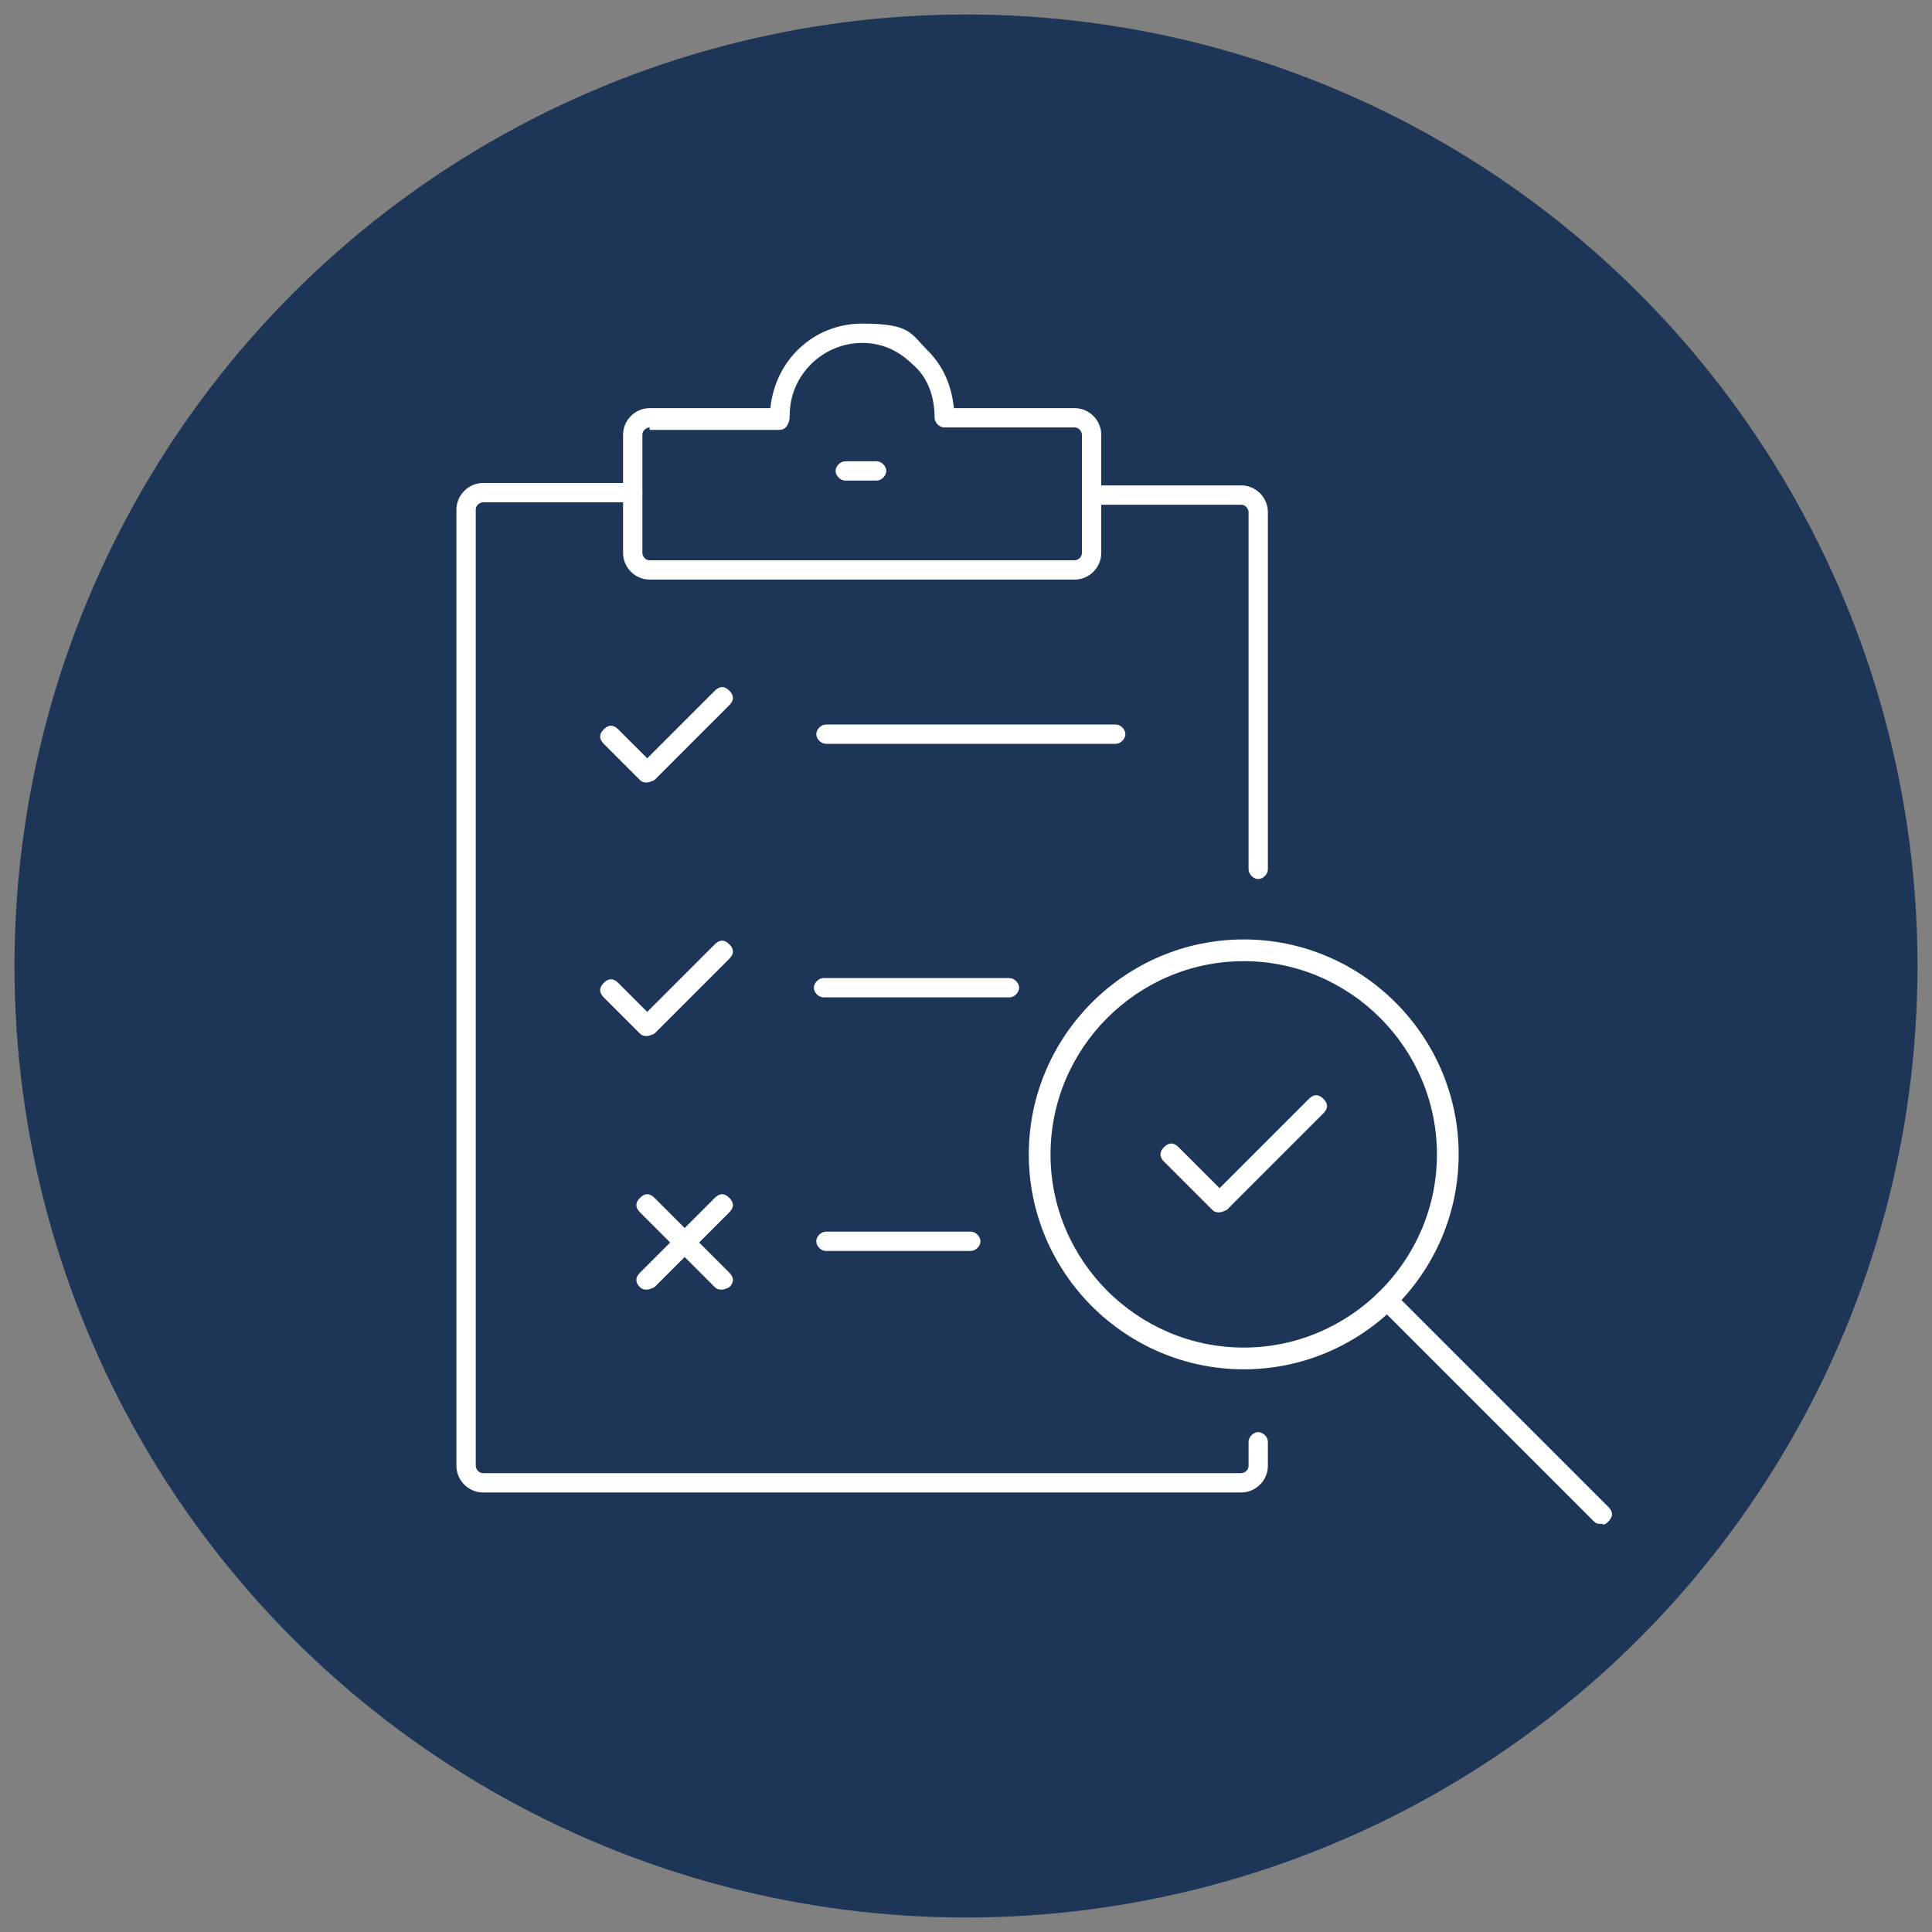 <?xml version="1.0" encoding="UTF-8"?>
<svg xmlns="http://www.w3.org/2000/svg" version="1.1" viewBox="0 0 80 80">
  <rect x="0" y="0" width="80" height="80" fill="#808080" stroke="none"/>
  <defs>
    <style>
      .cls-1 {
        fill: #fff;
      }

      .cls-2 {
        fill: #1d3557;
      }
    </style>
  </defs>
  <!-- Generator: Adobe Illustrator 28.7.7, SVG Export Plug-In . SVG Version: 1.2.0 Build 194)  -->
  <g>
    <g id="Layer_1">
      <circle class="cls-2" cx="40" cy="40" r="39.4"/>
      <g>
        <g>
          <path class="cls-1" d="M51.4,61.8h-31.4c-.6,0-1.1-.5-1.1-1.1V21.1c0-.6.5-1.1,1.1-1.1h6.2c.2,0,.4.2.4.4s-.2.4-.4.4h-6.2c-.1,0-.3.1-.3.3v39.6c0,.1.1.3.3.3h31.4c.1,0,.3-.1.3-.3v-1c0-.2.2-.4.4-.4s.4.2.4.4v1c0,.6-.5,1.1-1.1,1.1Z"/>
          <path class="cls-1" d="M52.1,36.4c-.2,0-.4-.2-.4-.4v-14.8c0-.1-.1-.3-.3-.3h-6.2c-.2,0-.4-.2-.4-.4s.2-.4.4-.4h6.2c.6,0,1.1.5,1.1,1.1v14.8c0,.2-.2.4-.4.4Z"/>
          <path class="cls-1" d="M44.5,24h-17.6c-.6,0-1.1-.5-1.1-1.1v-4.9c0-.6.5-1.1,1.1-1.1h5c.2-2,1.8-3.5,3.8-3.5s2,.4,2.7,1.1c.7.7,1,1.5,1.1,2.4h5c.6,0,1.1.5,1.1,1.1v4.9c0,.6-.5,1.1-1.1,1.1ZM26.9,17.7c-.1,0-.3.1-.3.3v4.9c0,.1.1.3.3.3h17.6c.1,0,.3-.1.3-.3v-4.9c0-.1-.1-.3-.3-.3h-5.4c-.2,0-.4-.2-.4-.4h0c0-.9-.3-1.7-.9-2.2-.6-.6-1.3-.9-2.1-.9-1.6,0-3,1.3-3,3h0c0,.4-.2.6-.4.6h-5.4Z"/>
          <path class="cls-1" d="M36.3,19.9h-1.3c-.2,0-.4-.2-.4-.4s.2-.4.4-.4h1.3c.2,0,.4.2.4.4s-.2.4-.4.4Z"/>
          <g>
            <path class="cls-1" d="M26.8,32.4c-.1,0-.2,0-.3-.1l-1.5-1.5c-.2-.2-.2-.4,0-.6.2-.2.4-.2.6,0l1.2,1.2,2.8-2.8c.2-.2.4-.2.6,0,.2.2.2.4,0,.6l-3.1,3.1c0,0-.2.1-.3.1Z"/>
            <path class="cls-1" d="M46.2,30.8h-12c-.2,0-.4-.2-.4-.4s.2-.4.4-.4h12c.2,0,.4.2.4.4s-.2.4-.4.4Z"/>
          </g>
          <g>
            <path class="cls-1" d="M26.8,42.9c-.1,0-.2,0-.3-.1l-1.5-1.5c-.2-.2-.2-.4,0-.6.2-.2.4-.2.6,0l1.2,1.2,2.8-2.8c.2-.2.4-.2.6,0s.2.4,0,.6l-3.1,3.1c0,0-.2.1-.3.1Z"/>
            <path class="cls-1" d="M41.8,41.3h-7.7c-.2,0-.4-.2-.4-.4s.2-.4.4-.4h7.7c.2,0,.4.2.4.4s-.2.4-.4.4Z"/>
          </g>
          <g>
            <g>
              <path class="cls-1" d="M26.8,53.4c-.1,0-.2,0-.3-.1-.2-.2-.2-.4,0-.6l3.1-3.1c.2-.2.4-.2.6,0s.2.4,0,.6l-3.1,3.1c0,0-.2.1-.3.1Z"/>
              <path class="cls-1" d="M29.9,53.4c-.1,0-.2,0-.3-.1l-3.1-3.1c-.2-.2-.2-.4,0-.6.2-.2.4-.2.6,0l3.1,3.1c.2.2.2.4,0,.6,0,0-.2.1-.3.1Z"/>
            </g>
            <path class="cls-1" d="M40.2,51.8h-6c-.2,0-.4-.2-.4-.4s.2-.4.4-.4h6c.2,0,.4.2.4.4s-.2.4-.4.4Z"/>
          </g>
        </g>
        <g>
          <path class="cls-1" d="M51.5,56.7c-4.9,0-8.9-4-8.9-8.9s4-8.9,8.9-8.9,8.9,4,8.9,8.9-4,8.9-8.9,8.9ZM51.5,39.8c-4.4,0-8,3.6-8,8s3.6,8,8,8,8-3.6,8-8-3.6-8-8-8Z"/>
          <path class="cls-1" d="M66.3,63.1c-.1,0-.2,0-.3-.1l-8.9-8.9c-.2-.2-.2-.4,0-.6s.4-.2.6,0l8.9,8.9c.2.2.2.4,0,.6s-.2.1-.3.1Z"/>
        </g>
        <path class="cls-1" d="M50.5,50.2c-.1,0-.2,0-.3-.1l-2-2c-.2-.2-.2-.4,0-.6.2-.2.4-.2.6,0l1.7,1.7,3.7-3.7c.2-.2.4-.2.6,0s.2.4,0,.6l-4,4c0,0-.2.1-.3.1Z"/>
      </g>
    </g>
  </g>
</svg>